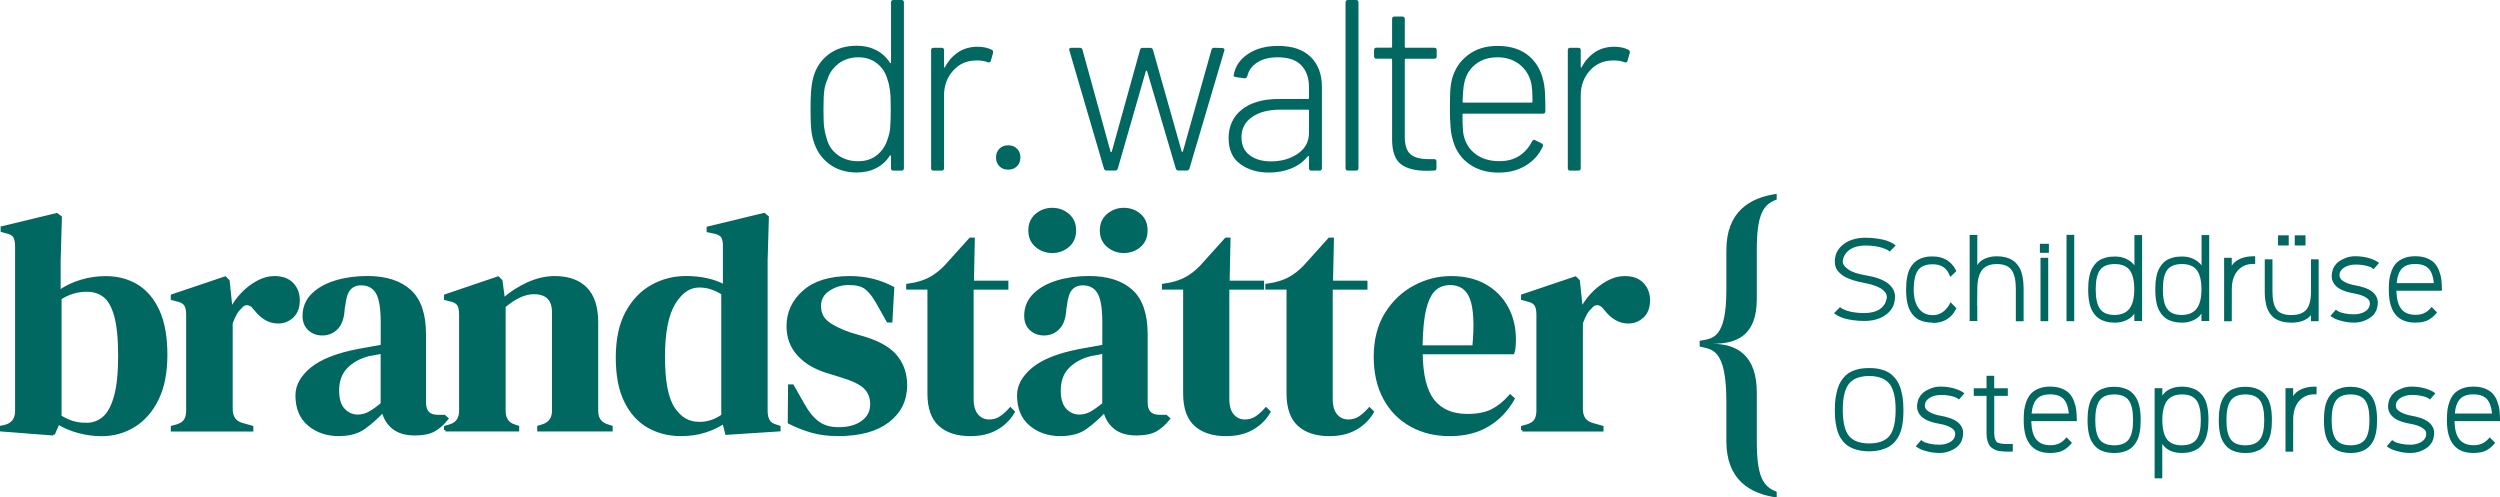 <svg xmlns="http://www.w3.org/2000/svg" id="Ebene_2" data-name="Ebene 2" viewBox="0 0 441.03 87.76"><defs><style>      .cls-1 {        stroke: #006860;        stroke-miterlimit: 10;        stroke-width: .5px;      }      .cls-1, .cls-2 {        fill: #006860;      }      .cls-2 {        stroke-width: 0px;      }    </style></defs><g id="Ebene_1-2" data-name="Ebene 1"><path class="cls-2" d="M309.92,52.73c0,6.49-3.51,7.92-7.86,7.92,4.35,0,7.86,2.03,7.86,8.58v8.58c0,6.2,1.07,8.04,3.51,8.94v1.01c-4.71-.66-8.88-3.1-8.88-9.95v-6.97c0-9.41-2.56-9.17-4.71-9.71v-1.01c2.2-.42,4.71-.18,4.71-9v-6.97c0-6.85,4.17-9.29,8.88-9.95v1.01c-2.44.83-3.51,2.74-3.51,8.94v8.58Z"></path><g><path class="cls-2" d="M157.61,0h1.42c.29,0,.43.14.43.43v29.24c0,.29-.14.43-.43.43h-1.42c-.29,0-.43-.14-.43-.43v-2.11c0-.09-.02-.14-.06-.15-.04-.01-.09,0-.15.06-.6.95-1.41,1.68-2.41,2.19-1,.52-2.14.77-3.4.77-1.95,0-3.6-.52-4.94-1.55-1.35-1.03-2.27-2.42-2.75-4.17-.2-.66-.33-1.4-.39-2.21-.06-.82-.09-1.88-.09-3.2s.03-2.35.09-3.18.17-1.58.34-2.24c.43-1.78,1.33-3.19,2.69-4.24,1.36-1.05,3.04-1.57,5.05-1.57,1.26,0,2.39.26,3.4.77,1,.52,1.81,1.25,2.41,2.19.03.09.07.12.13.11.06-.01.09-.06.09-.15V.43c0-.29.14-.43.43-.43ZM157.03,22.53c.07-.69.11-1.76.11-3.22s-.04-2.63-.13-3.33c-.09-.7-.23-1.34-.43-1.91-.32-1.17-.92-2.13-1.83-2.86-.9-.73-2.01-1.1-3.33-1.1s-2.51.37-3.48,1.1c-.97.73-1.63,1.67-1.98,2.82-.26.54-.44,1.17-.54,1.87-.1.7-.15,1.83-.15,3.38s.04,2.57.13,3.25c.09.67.23,1.3.43,1.87.29,1.2.93,2.18,1.94,2.92,1,.75,2.21,1.12,3.61,1.12s2.47-.37,3.38-1.12c.9-.75,1.53-1.72,1.87-2.92.2-.54.34-1.16.41-1.85Z"></path><path class="cls-2" d="M174.93,8.77c.23.09.31.27.26.56l-.39,1.38c-.09.29-.27.37-.56.26-.57-.23-1.29-.33-2.15-.3-1.61.03-2.93.64-3.98,1.83-1.05,1.19-1.57,2.64-1.57,4.36v12.81c0,.29-.14.43-.43.43h-1.42c-.29,0-.43-.14-.43-.43V8.86c0-.29.14-.43.43-.43h1.42c.29,0,.43.14.43.43v2.92c0,.09.02.14.07.15.04.02.08-.02.11-.11.6-1.12,1.38-1.99,2.34-2.62.96-.63,2.09-.95,3.38-.95.97,0,1.81.17,2.49.52Z"></path><path class="cls-2" d="M176.31,29.33c-.4-.4-.6-.92-.6-1.55s.2-1.15.6-1.55c.4-.4.92-.6,1.55-.6s1.15.2,1.55.6c.4.4.6.92.6,1.55s-.2,1.15-.6,1.55-.92.6-1.55.6-1.15-.2-1.55-.6Z"></path><path class="cls-2" d="M194.76,29.76l-6.11-20.86-.04-.13c0-.23.14-.34.43-.34h1.46c.26,0,.42.13.47.39l4.94,17.93c.03.06.07.09.11.09s.08-.03.11-.09l4.99-17.97c.06-.23.22-.34.47-.34h1.33c.23,0,.39.12.47.34l5.07,17.93c.03.06.06.09.11.09s.08-.03.11-.09l5.03-17.89c.06-.26.21-.39.47-.39l1.42.04c.14,0,.26.04.34.13s.1.2.04.34l-6.15,20.81c-.09.23-.24.34-.47.34h-1.46c-.23,0-.39-.11-.47-.34l-5.07-17.2c-.03-.06-.06-.09-.11-.09s-.08.03-.11.09l-4.95,17.2c-.09.23-.24.34-.47.34h-1.5c-.23,0-.39-.11-.47-.34Z"></path><path class="cls-2" d="M231.22,10.04c1.32,1.3,1.98,3.06,1.98,5.27v14.36c0,.29-.14.43-.43.43h-1.42c-.29,0-.43-.14-.43-.43v-2.02c0-.06-.02-.1-.06-.13-.04-.03-.09-.01-.15.04-.75.95-1.71,1.66-2.9,2.15-1.19.49-2.52.73-3.98.73-1.98,0-3.66-.5-5.03-1.5-1.38-1-2.06-2.54-2.06-4.6s.79-3.8,2.36-5.03,3.74-1.85,6.49-1.85h5.16c.11,0,.17-.06.17-.17v-1.93c0-1.61-.45-2.88-1.35-3.83-.9-.95-2.29-1.42-4.15-1.42-1.46,0-2.67.3-3.61.9-.95.6-1.53,1.4-1.76,2.41-.09.29-.26.42-.52.39l-1.5-.21c-.32-.06-.45-.17-.39-.34.26-1.55,1.1-2.79,2.52-3.74,1.42-.95,3.19-1.42,5.31-1.42,2.52,0,4.44.65,5.76,1.96ZM228.92,27.13c1.33-.89,2-2.12,2-3.7v-3.91c0-.11-.06-.17-.17-.17h-4.95c-2.04,0-3.68.43-4.92,1.29s-1.87,2.05-1.87,3.57c0,1.4.49,2.47,1.46,3.18.97.72,2.22,1.08,3.74,1.08,1.81,0,3.38-.44,4.71-1.33Z"></path><path class="cls-2" d="M237.37,29.67V.43c0-.29.14-.43.43-.43h1.42c.29,0,.43.14.43.43v29.24c0,.29-.14.43-.43.43h-1.42c-.29,0-.43-.14-.43-.43Z"></path><path class="cls-2" d="M253.02,10.36h-5.03c-.11,0-.17.06-.17.17v13.59c0,1.46.33,2.49.99,3.07.66.59,1.72.88,3.18.88h.99c.29,0,.43.14.43.43v1.16c0,.29-.14.43-.43.43l-1.29.04c-2.01,0-3.52-.39-4.54-1.16-1.02-.77-1.54-2.19-1.57-4.26v-14.19c0-.11-.06-.17-.17-.17h-2.58c-.29,0-.43-.14-.43-.43v-1.08c0-.29.14-.43.43-.43h2.58c.11,0,.17-.06.17-.17V3.35c0-.29.14-.43.43-.43h1.38c.29,0,.43.14.43.43v4.9c0,.11.06.17.17.17h5.03c.29,0,.43.14.43.43v1.08c0,.29-.14.43-.43.43Z"></path><path class="cls-2" d="M268.01,27.5c.96-.62,1.71-1.47,2.26-2.56.14-.26.33-.33.56-.21l1.12.56c.26.14.33.33.21.56-.63,1.4-1.63,2.52-2.99,3.35-1.36.83-2.96,1.25-4.79,1.25-2.01,0-3.71-.49-5.12-1.46-1.41-.97-2.37-2.31-2.88-4-.23-.72-.39-1.52-.47-2.41-.09-.89-.13-2.01-.13-3.35s.02-2.46.06-3.18.14-1.38.28-1.98c.46-1.81,1.4-3.25,2.82-4.34,1.42-1.09,3.16-1.63,5.22-1.63,2.35,0,4.23.61,5.63,1.83,1.4,1.22,2.28,2.9,2.62,5.05.09.54.14,1.18.17,1.91.03.73.04,1.64.04,2.73,0,.29-.14.43-.43.43h-14.02c-.12,0-.17.06-.17.17,0,1.83.07,3.05.21,3.65.32,1.41,1.02,2.52,2.13,3.33,1.1.82,2.5,1.23,4.19,1.23,1.35,0,2.5-.31,3.46-.92ZM258.01,17.93c0,.12.06.17.17.17h12c.11,0,.17-.06.17-.17,0-1.43-.07-2.51-.21-3.22-.32-1.38-1-2.49-2.06-3.33-1.06-.84-2.36-1.27-3.91-1.27s-2.84.41-3.87,1.23c-1.03.82-1.69,1.9-1.98,3.25-.14.54-.24,1.66-.3,3.35Z"></path><path class="cls-2" d="M287.25,8.77c.23.09.31.27.26.56l-.39,1.38c-.09.29-.27.37-.56.26-.57-.23-1.29-.33-2.15-.3-1.61.03-2.93.64-3.98,1.83-1.05,1.19-1.57,2.64-1.57,4.36v12.81c0,.29-.14.43-.43.43h-1.42c-.29,0-.43-.14-.43-.43V8.86c0-.29.14-.43.43-.43h1.42c.29,0,.43.14.43.43v2.92c0,.09.02.14.07.15.04.02.08-.02.11-.11.6-1.12,1.38-1.99,2.34-2.62.96-.63,2.09-.95,3.38-.95.97,0,1.81.17,2.49.52Z"></path></g><g><path class="cls-2" d="M334.29,52.44c0,1.24-.5,2.24-1.51,3.02-1.01.78-2.31,1.16-3.9,1.16-.65,0-1.27-.04-1.85-.12-.58-.08-1.04-.16-1.38-.25-.34-.09-.66-.2-.97-.33-.31-.13-.5-.22-.55-.26-.06-.04-.13-.08-.21-.14l-.37-.27,1.05-1.07.28.21s.06.04.15.09c.08.05.24.12.47.21.22.09.48.17.77.25s.66.14,1.12.2c.46.06.95.09,1.46.09s1.02-.05,1.45-.15c.43-.1.79-.23,1.06-.38.27-.15.51-.33.71-.54.2-.21.35-.4.45-.58.09-.18.17-.37.22-.56.05-.19.09-.33.1-.41.01-.08.02-.15.02-.19,0-.31-.1-.59-.3-.86-.2-.27-.45-.49-.73-.66s-.62-.33-1.01-.47c-.39-.14-.72-.25-1.01-.32-.29-.07-.58-.13-.87-.18-.72-.13-1.36-.29-1.94-.47s-1.04-.37-1.4-.55c-.36-.18-.67-.4-.93-.64-.26-.24-.45-.45-.57-.63s-.22-.38-.29-.62-.11-.4-.11-.51c0-.11-.01-.24-.01-.39,0-1.23.5-2.24,1.51-3.01,1.01-.78,2.31-1.17,3.9-1.17.65,0,1.27.04,1.85.12.58.08,1.04.16,1.38.25.33.08.66.19.97.33.31.13.5.22.55.26.06.04.13.08.21.14l.36.28-1.05,1.06-.28-.21s-.06-.04-.15-.09c-.08-.05-.24-.12-.46-.21-.22-.09-.48-.17-.76-.25-.29-.08-.66-.15-1.12-.21-.46-.06-.95-.09-1.46-.09-1.46,0-2.55.37-3.27,1.11-.28.29-.48.6-.61.93-.13.33-.19.6-.18.8.01.47.35.93,1.01,1.39.66.46,1.66.79,3,1.01,3.49.57,5.23,1.87,5.23,3.9Z"></path><path class="cls-2" d="M340.95,56.92c-.57,0-1.1-.07-1.57-.19-.47-.13-.87-.3-1.18-.51-.32-.21-.6-.48-.84-.79-.24-.32-.43-.64-.57-.97-.14-.33-.25-.7-.33-1.11-.08-.41-.14-.8-.16-1.15-.03-.35-.04-.73-.04-1.14s.01-.78.04-1.13c.03-.35.08-.73.16-1.13.08-.41.18-.77.32-1.1.13-.33.32-.64.55-.95.23-.31.5-.57.81-.78.31-.21.69-.39,1.15-.52.46-.14.96-.21,1.52-.21h.13c.97,0,1.79.21,2.47.62.68.41,1.2.98,1.58,1.7l.13.26-1.05,1.03-.24-.51c-.52-1.15-1.48-1.72-2.88-1.72-1.22,0-2.08.36-2.59,1.06-.51.7-.76,1.84-.76,3.41,0,1.4.29,2.5.88,3.31.58.8,1.42,1.2,2.51,1.2,1.15,0,2.1-.59,2.85-1.77l.25-.52,1.04,1.06-.13.26c-.38.73-.9,1.31-1.58,1.72-.68.42-1.5.63-2.46.63Z"></path><path class="cls-2" d="M356.98,56.68h-1.36v-5.63c0-1.58-.25-2.72-.75-3.41-.5-.7-1.36-1.05-2.57-1.06-1.24,0-2.13.37-2.67,1.09-.54.72-.81,1.85-.81,3.38v.12c0,1.54-.01,2.43-.03,2.69l.03.12v2.66h-1.35v-15.2h1.35v5.34c.27-.49.72-.88,1.34-1.15.62-.28,1.32-.42,2.11-.42.57,0,1.08.06,1.55.18s.86.29,1.18.49c.32.2.6.45.85.75.24.3.43.61.57.92.14.32.25.67.34,1.06.09.39.14.76.17,1.1.03.34.05.71.06,1.1v5.85Z"></path><path class="cls-2" d="M361.45,44.6h-1.59v-1.59h1.59v1.59ZM361.33,56.66h-1.36v-11.18h1.36v11.18Z"></path><path class="cls-2" d="M365.92,56.66h-1.36v-15.23h1.36v15.23Z"></path><path class="cls-2" d="M377.87,56.63h-1.35v-1.31c-.31.48-.77.87-1.38,1.16-.62.29-1.3.44-2.06.44-.58,0-1.11-.07-1.57-.19-.47-.13-.86-.3-1.18-.51-.32-.21-.6-.48-.85-.79-.24-.32-.43-.64-.57-.97-.14-.33-.25-.7-.33-1.11-.08-.41-.14-.8-.16-1.15-.03-.35-.04-.73-.04-1.14s.01-.79.04-1.14c.03-.35.08-.73.16-1.14s.19-.78.33-1.1c.14-.32.33-.64.57-.96.24-.31.52-.58.84-.78.32-.21.71-.38,1.18-.5.47-.13.99-.19,1.57-.19.76,0,1.44.14,2.03.42.59.28,1.07.66,1.44,1.14v-5.34h1.35v15.2ZM376.51,51.05c0-1.54-.27-2.67-.8-3.38-.54-.72-1.41-1.08-2.63-1.09-1.23,0-2.1.36-2.61,1.05-.51.69-.76,1.83-.76,3.42s.25,2.73.76,3.44c.51.71,1.35,1.07,2.54,1.07s2.08-.37,2.65-1.11c.57-.74.85-1.87.85-3.4Z"></path><path class="cls-2" d="M389.71,56.63h-1.35v-1.31c-.31.48-.77.87-1.38,1.16-.62.29-1.3.44-2.06.44-.58,0-1.11-.07-1.57-.19-.47-.13-.86-.3-1.18-.51-.32-.21-.6-.48-.85-.79-.24-.32-.43-.64-.57-.97-.14-.33-.25-.7-.33-1.11-.08-.41-.14-.8-.16-1.15-.03-.35-.04-.73-.04-1.14s.01-.79.04-1.14c.03-.35.08-.73.16-1.14s.19-.78.33-1.1c.14-.32.33-.64.57-.96.24-.31.52-.58.84-.78.32-.21.71-.38,1.18-.5.47-.13.99-.19,1.57-.19.76,0,1.44.14,2.03.42.59.28,1.07.66,1.44,1.14v-5.34h1.35v15.2ZM388.36,51.05c0-1.54-.27-2.67-.8-3.38-.54-.72-1.41-1.08-2.63-1.09-1.23,0-2.1.36-2.61,1.05-.51.69-.76,1.83-.76,3.42s.25,2.73.76,3.44c.51.71,1.35,1.07,2.54,1.07s2.08-.37,2.65-1.11c.57-.74.85-1.87.85-3.4Z"></path><path class="cls-2" d="M393.71,56.68h-1.35v-11.2h1.35v1.39c.33-.53.82-.93,1.46-1.21.64-.28,1.36-.43,2.17-.45h.5v1.35h-.39c-1.09,0-1.98.39-2.67,1.16-.69.77-1.04,1.84-1.06,3.2v.39s-.01,5.36-.01,5.36Z"></path><path class="cls-2" d="M407.69,45.75h1.35v10.91h-1.35v-1.06c-.77.88-1.92,1.32-3.46,1.32-.57,0-1.09-.06-1.56-.17-.47-.12-.86-.27-1.18-.46-.32-.19-.6-.43-.84-.72-.24-.29-.43-.59-.57-.89-.14-.3-.25-.65-.33-1.04-.08-.39-.14-.75-.17-1.09-.03-.34-.05-.71-.05-1.11v-5.69h1.36v5.62c0,1.55.26,2.64.75,3.27.49.62,1.35.94,2.57.94,1.25,0,2.14-.33,2.68-.98s.8-1.73.8-3.25v-5.59ZM403.76,43.3h-1.89v-1.79h1.89v1.79ZM406.72,43.3h-1.9v-1.79h1.9v1.79Z"></path><path class="cls-2" d="M415.31,56.91c-.71,0-1.38-.08-2.02-.24-.64-.16-1.07-.29-1.31-.41-.24-.12-.39-.2-.46-.26l-.41-.26.96-1.11.29.21s.13.09.3.17c.16.08.49.17.97.28.49.11,1.02.16,1.61.16.54,0,1.03-.08,1.47-.25.44-.16.78-.39,1.02-.68.29-.35.39-.76.32-1.24-.05-.31-.32-.61-.82-.89-.5-.28-1.13-.48-1.9-.62-.5-.08-.94-.18-1.31-.3l-.14-.04c-1.35-.42-2.16-1.1-2.45-2.06-.05-.19-.08-.41-.09-.66,0-.25.04-.55.13-.92.09-.36.25-.69.47-.99.12-.18.31-.38.56-.59.35-.27.79-.51,1.31-.71.53-.2,1.09-.3,1.69-.3.43,0,.85.03,1.27.09.41.06.76.13,1.03.21.27.08.53.16.77.26.24.1.41.17.51.22.09.05.17.09.22.13l.4.27-.96,1.1-.28-.21-.03-.02s-.06-.03-.11-.06c-.04-.02-.1-.05-.17-.08s-.15-.06-.25-.09c-.1-.03-.2-.07-.31-.1-.11-.03-.24-.07-.39-.09-.15-.03-.3-.05-.46-.08-.16-.02-.34-.04-.54-.06-.2-.01-.41-.02-.62-.02-.55,0-1.06.09-1.52.27-.46.18-.8.42-1.04.73-.27.34-.36.72-.27,1.15.07.32.35.62.85.9.5.28,1.12.48,1.88.62.47.08.96.19,1.46.35,1.35.42,2.17,1.1,2.45,2.05.05.19.08.41.09.66,0,.25-.04.56-.13.92-.09.37-.25.7-.47,1-.06.12-.25.31-.56.58-.34.27-.78.51-1.31.71s-1.1.3-1.7.3Z"></path><path class="cls-2" d="M429.67,55.42c-.22.24-.43.44-.62.59s-.43.31-.71.46c-.28.15-.61.26-.99.33-.38.07-.8.11-1.28.11-3,0-4.55-1.79-4.65-5.38v-.67c0-.57.03-1.09.09-1.55.06-.46.18-.96.38-1.49.2-.53.45-.97.77-1.33.32-.36.76-.66,1.33-.91.57-.25,1.24-.37,2.01-.38h.09c.79,0,1.48.12,2.07.36.58.24,1.04.54,1.36.91.32.36.59.81.78,1.34s.33,1.04.38,1.51c.06.47.09,1,.1,1.58v.39h-8.02v.18c.05,1.38.34,2.4.89,3.07.54.67,1.38,1,2.51,1,1.03,0,1.88-.36,2.53-1.08l.28-.31.96.97-.26.28ZM429.36,49.95c-.1-1.16-.41-2.01-.92-2.56-.51-.54-1.29-.82-2.35-.82h-.02c-1.06,0-1.84.27-2.35.82-.51.54-.82,1.4-.92,2.56h6.56Z"></path><path class="cls-2" d="M329.75,79.62h-.04c-.74,0-1.41-.09-2-.24-.6-.15-1.1-.36-1.52-.61-.41-.25-.77-.56-1.08-.94-.3-.38-.55-.76-.72-1.16-.18-.4-.32-.86-.43-1.38-.11-.52-.18-1.01-.22-1.47-.03-.46-.05-.98-.05-1.54,0-.9.06-1.71.19-2.44.13-.72.29-1.34.51-1.84.21-.5.48-.94.79-1.32.32-.38.64-.67.98-.89.33-.21.72-.39,1.14-.52.43-.13.83-.22,1.2-.27.37-.04.78-.07,1.23-.07s.86.02,1.24.07c.37.04.77.13,1.2.27.43.13.81.31,1.14.52.33.22.66.51.98.89.32.38.59.81.8,1.32.21.5.38,1.12.51,1.84.13.72.19,1.54.19,2.44,0,.57-.02,1.08-.05,1.54-.03.46-.11.95-.21,1.47s-.25.98-.44,1.38c-.18.4-.43.79-.73,1.16s-.67.69-1.08.94c-.41.25-.92.45-1.52.61-.6.15-1.27.23-2.01.24ZM334.41,72.28c0-2.12-.36-3.64-1.08-4.56-.72-.91-1.91-1.38-3.59-1.39-1.68.01-2.87.48-3.58,1.39-.71.91-1.07,2.43-1.07,4.56s.35,3.68,1.06,4.58c.7.9,1.9,1.36,3.6,1.37,1.69-.01,2.9-.47,3.6-1.37.71-.9,1.06-2.42,1.06-4.58Z"></path><path class="cls-2" d="M342.16,79.91c-.71,0-1.38-.08-2.02-.24-.64-.16-1.07-.29-1.31-.41-.24-.12-.39-.2-.46-.26l-.41-.26.96-1.11.29.21s.13.09.3.17c.16.08.49.17.97.28.49.11,1.02.16,1.61.16.54,0,1.03-.08,1.47-.25.44-.16.78-.39,1.02-.68.29-.35.39-.76.32-1.24-.05-.31-.32-.61-.82-.89-.5-.28-1.13-.48-1.9-.62-.5-.08-.94-.18-1.31-.3l-.14-.04c-1.35-.42-2.16-1.1-2.45-2.06-.05-.19-.08-.41-.09-.66,0-.25.04-.55.13-.92.09-.36.25-.69.47-.99.12-.18.31-.38.56-.59.35-.27.79-.51,1.31-.71.53-.2,1.09-.3,1.69-.3.43,0,.85.03,1.27.09.41.06.76.13,1.03.21.27.08.53.16.77.26.24.1.41.17.51.22.09.05.17.09.22.13l.4.27-.96,1.1-.28-.21-.03-.02s-.06-.03-.11-.06c-.04-.02-.1-.05-.17-.08s-.15-.06-.25-.09c-.1-.03-.2-.07-.31-.1-.11-.03-.24-.07-.39-.09-.15-.03-.3-.05-.46-.08-.16-.02-.34-.04-.54-.06-.2-.01-.41-.02-.62-.02-.55,0-1.06.09-1.52.27-.46.18-.8.42-1.04.73-.27.34-.36.72-.27,1.15.07.32.35.62.85.9.5.28,1.12.48,1.88.62.47.08.96.19,1.46.35,1.35.42,2.17,1.1,2.45,2.05.05.19.08.41.09.66,0,.25-.04.56-.13.92-.09.37-.25.7-.47,1-.06.12-.25.31-.56.58-.34.27-.78.51-1.31.71s-1.1.3-1.7.3Z"></path><path class="cls-2" d="M354.69,79.67c-.39,0-.69,0-.89,0-.2,0-.48-.03-.83-.07-.35-.04-.62-.09-.81-.17-.19-.07-.41-.19-.66-.34s-.43-.33-.56-.55c-.13-.22-.24-.5-.34-.83-.1-.33-.15-.72-.15-1.15v-.6c0-.4,0-.89,0-1.49,0-.59,0-1.2,0-1.82v-2.82h-2.25v-1.33h2.25v-2.21h1.35v2.21h2.4v1.33h-2.39v6.63c0,.38.04.68.12.91.08.23.17.42.27.55.1.13.3.23.6.29.29.06.55.09.77.1.22,0,.6.01,1.12.01h.39v1.35h-.39Z"></path><path class="cls-2" d="M365.26,78.42c-.22.24-.43.44-.62.59s-.43.31-.71.46c-.28.15-.61.26-.99.33-.38.07-.8.11-1.28.11-3,0-4.55-1.79-4.65-5.38v-.67c0-.57.03-1.09.09-1.55.06-.46.18-.96.38-1.49.2-.53.45-.97.77-1.33.32-.36.76-.66,1.33-.91.57-.25,1.24-.37,2.01-.38h.09c.79,0,1.48.12,2.07.36.58.24,1.04.54,1.36.91.32.36.59.81.78,1.34s.33,1.04.38,1.51c.06.47.09,1,.1,1.58v.39h-8.02v.18c.05,1.38.34,2.4.89,3.07.54.67,1.38,1,2.51,1,1.03,0,1.88-.36,2.53-1.08l.28-.31.96.97-.26.28ZM364.96,72.95c-.1-1.16-.41-2.01-.92-2.56-.51-.54-1.29-.82-2.35-.82h-.02c-1.06,0-1.84.27-2.35.82-.51.54-.82,1.4-.92,2.56h6.56Z"></path><path class="cls-2" d="M372.97,79.92h-.01c-.57,0-1.1-.07-1.57-.19-.47-.13-.87-.3-1.18-.51-.32-.21-.6-.47-.84-.78-.24-.31-.43-.63-.57-.95-.14-.32-.25-.69-.33-1.1s-.14-.79-.16-1.14c-.03-.35-.04-.73-.04-1.14s.01-.8.04-1.15c.03-.35.08-.74.16-1.15.08-.41.19-.79.33-1.11s.32-.65.56-.97c.24-.32.52-.58.84-.79.32-.21.72-.38,1.18-.51.47-.13.99-.2,1.56-.2s1.11.07,1.57.2c.47.13.86.3,1.18.51.32.21.6.48.85.79.24.32.43.64.57.97s.25.7.33,1.11c.08.41.14.8.16,1.15.03.35.04.74.04,1.15s-.01.79-.04,1.14c-.03.35-.08.73-.16,1.14s-.19.78-.33,1.1c-.14.33-.33.64-.56.95-.24.31-.52.57-.84.78-.32.21-.72.38-1.18.51-.47.13-.99.19-1.56.19ZM376.3,74.1c0-1.59-.25-2.74-.75-3.45-.5-.71-1.36-1.06-2.57-1.07-1.22,0-2.08.36-2.59,1.07-.51.71-.76,1.86-.76,3.45s.25,2.72.75,3.41c.5.69,1.35,1.04,2.56,1.05,1.23,0,2.1-.36,2.6-1.05.51-.69.76-1.83.76-3.41Z"></path><path class="cls-2" d="M380.1,84.39v-15.91h1.36v1.31c.31-.5.77-.89,1.37-1.16.6-.28,1.29-.42,2.07-.42.58,0,1.11.07,1.57.2.47.13.86.3,1.18.51.32.21.6.47.85.78.24.32.43.64.57.96.14.33.25.7.33,1.11s.14.79.16,1.14c.03.35.04.74.04,1.15s-.01.8-.04,1.15c-.03.35-.08.73-.16,1.14s-.19.78-.33,1.11c-.14.33-.33.65-.57.96-.24.32-.52.58-.84.79-.32.21-.71.38-1.18.51-.47.13-1,.19-1.57.19-1.59,0-2.74-.53-3.46-1.59v6.06h-1.36ZM384.95,69.58c-1.2,0-2.08.37-2.64,1.1-.56.74-.85,1.87-.85,3.39s.27,2.68.8,3.4c.53.72,1.41,1.09,2.62,1.09,1.23,0,2.1-.36,2.61-1.06.51-.7.76-1.84.76-3.43s-.25-2.72-.76-3.43c-.51-.71-1.36-1.06-2.55-1.06Z"></path><path class="cls-2" d="M396.12,79.92h-.01c-.57,0-1.1-.07-1.57-.19-.47-.13-.87-.3-1.18-.51-.32-.21-.6-.47-.84-.78-.24-.31-.43-.63-.57-.95-.14-.32-.25-.69-.33-1.1s-.14-.79-.16-1.14c-.03-.35-.04-.73-.04-1.14s.01-.8.04-1.15c.03-.35.08-.74.16-1.15.08-.41.19-.79.33-1.11s.32-.65.56-.97c.24-.32.52-.58.84-.79.32-.21.72-.38,1.18-.51.47-.13.99-.2,1.56-.2s1.11.07,1.57.2c.47.13.86.3,1.18.51.32.21.6.48.85.79.24.32.43.64.57.97s.25.7.33,1.11c.08.41.14.8.16,1.15.03.35.04.74.04,1.15s-.01.79-.04,1.14c-.03.35-.08.73-.16,1.14s-.19.78-.33,1.1c-.14.33-.33.64-.56.95-.24.31-.52.57-.84.78-.32.21-.72.38-1.18.51-.47.13-.99.19-1.56.19ZM399.44,74.1c0-1.59-.25-2.74-.75-3.45-.5-.71-1.36-1.06-2.57-1.07-1.22,0-2.08.36-2.59,1.07-.51.71-.76,1.86-.76,3.45s.25,2.72.75,3.41c.5.69,1.35,1.04,2.56,1.05,1.23,0,2.1-.36,2.6-1.05.51-.69.76-1.83.76-3.41Z"></path><path class="cls-2" d="M404.54,79.68h-1.35v-11.2h1.35v1.39c.33-.53.82-.93,1.46-1.21.64-.28,1.36-.43,2.17-.45h.5v1.35h-.39c-1.09,0-1.98.39-2.67,1.16-.69.77-1.04,1.84-1.06,3.2v.39s-.01,5.36-.01,5.36Z"></path><path class="cls-2" d="M414.67,79.92h-.01c-.57,0-1.1-.07-1.57-.19-.47-.13-.87-.3-1.18-.51-.32-.21-.6-.47-.84-.78-.24-.31-.43-.63-.57-.95-.14-.32-.25-.69-.33-1.1s-.14-.79-.16-1.14c-.03-.35-.04-.73-.04-1.14s.01-.8.04-1.15c.03-.35.08-.74.16-1.15.08-.41.19-.79.33-1.11s.32-.65.56-.97c.24-.32.52-.58.84-.79.32-.21.72-.38,1.18-.51.47-.13.99-.2,1.56-.2s1.11.07,1.57.2c.47.13.86.3,1.18.51.32.21.6.48.85.79.24.32.43.64.57.97s.25.7.33,1.11c.08.41.14.8.16,1.15.03.35.04.74.04,1.15s-.01.79-.04,1.14c-.03.35-.08.73-.16,1.14s-.19.78-.33,1.1c-.14.33-.33.64-.56.95-.24.31-.52.57-.84.78-.32.21-.72.38-1.18.51-.47.13-.99.19-1.56.19ZM418,74.1c0-1.59-.25-2.74-.75-3.45-.5-.71-1.36-1.06-2.57-1.07-1.22,0-2.08.36-2.59,1.07-.51.71-.76,1.86-.76,3.45s.25,2.72.75,3.41c.5.69,1.35,1.04,2.56,1.05,1.23,0,2.1-.36,2.6-1.05.51-.69.76-1.83.76-3.41Z"></path><path class="cls-2" d="M425.25,79.91c-.71,0-1.38-.08-2.02-.24-.64-.16-1.07-.29-1.31-.41-.24-.12-.39-.2-.46-.26l-.41-.26.96-1.11.29.21s.13.09.3.17c.16.08.49.17.97.28.49.11,1.02.16,1.61.16.54,0,1.03-.08,1.47-.25.44-.16.78-.39,1.02-.68.29-.35.39-.76.32-1.24-.05-.31-.32-.61-.82-.89-.5-.28-1.13-.48-1.9-.62-.5-.08-.94-.18-1.31-.3l-.14-.04c-1.35-.42-2.16-1.1-2.45-2.06-.05-.19-.08-.41-.09-.66,0-.25.04-.55.13-.92.09-.36.25-.69.47-.99.12-.18.31-.38.56-.59.35-.27.79-.51,1.31-.71.53-.2,1.09-.3,1.69-.3.43,0,.85.03,1.27.09.41.06.76.13,1.03.21.27.08.53.16.77.26.24.1.41.17.51.22.09.05.17.09.22.13l.4.27-.96,1.1-.28-.21-.03-.02s-.06-.03-.11-.06c-.04-.02-.1-.05-.17-.08s-.15-.06-.25-.09c-.1-.03-.2-.07-.31-.1-.11-.03-.24-.07-.39-.09-.15-.03-.3-.05-.46-.08-.16-.02-.34-.04-.54-.06-.2-.01-.41-.02-.62-.02-.55,0-1.06.09-1.52.27-.46.18-.8.42-1.04.73-.27.34-.36.72-.27,1.15.07.32.35.62.85.9.5.28,1.12.48,1.88.62.47.08.96.19,1.46.35,1.35.42,2.17,1.1,2.45,2.05.05.19.08.41.09.66,0,.25-.04.56-.13.92-.09.37-.25.7-.47,1-.06.12-.25.31-.56.58-.34.27-.78.51-1.31.71s-1.1.3-1.7.3Z"></path><path class="cls-2" d="M439.92,78.42c-.22.24-.43.44-.62.59s-.43.31-.71.46c-.28.15-.61.26-.99.33-.38.07-.8.11-1.28.11-3,0-4.55-1.79-4.65-5.38v-.67c0-.57.03-1.09.09-1.55.06-.46.18-.96.38-1.49.2-.53.45-.97.77-1.33.32-.36.76-.66,1.33-.91.57-.25,1.24-.37,2.01-.38h.09c.79,0,1.48.12,2.07.36.58.24,1.04.54,1.36.91.32.36.59.81.78,1.34s.33,1.04.38,1.51c.06.47.09,1,.1,1.58v.39h-8.02v.18c.05,1.38.34,2.4.89,3.07.54.67,1.38,1,2.51,1,1.03,0,1.88-.36,2.53-1.08l.28-.31.96.97-.26.28ZM439.62,72.95c-.1-1.16-.41-2.01-.92-2.56-.51-.54-1.29-.82-2.35-.82h-.02c-1.06,0-1.84.27-2.35.82-.51.54-.82,1.4-.92,2.56h6.56Z"></path></g><g><path class="cls-1" d="M9.42,76.58l-9.17-.71v-.54l.54-.11c1.41-.33,2.12-1.23,2.12-2.71v-29.04c0-.76-.12-1.34-.35-1.74-.24-.4-.71-.67-1.44-.81l-.76-.22v-.54l9.66-2.33.65.49-.22,7.65v5.48c1.19-.83,2.5-1.46,3.91-1.87,1.41-.42,2.84-.62,4.29-.62,2.06,0,3.89.48,5.48,1.44,1.59.96,2.85,2.44,3.77,4.45.92,2.01,1.38,4.59,1.38,7.74s-.52,5.76-1.55,7.84c-1.03,2.08-2.41,3.65-4.13,4.7-1.72,1.05-3.61,1.57-5.67,1.57-1.34,0-2.69-.18-4.04-.54s-2.56-.87-3.61-1.52l-.87,1.96ZM15.23,74.84c1.16,0,2.17-.36,3.04-1.09.87-.72,1.56-1.96,2.06-3.72.51-1.75.76-4.17.76-7.25s-.24-5.45-.71-7.11c-.47-1.66-1.13-2.82-1.98-3.47-.85-.65-1.87-.98-3.07-.98-1.7,0-3.28.47-4.72,1.41v20.85c.69.43,1.39.77,2.12,1,.72.24,1.56.35,2.5.35Z"></path><path class="cls-1" d="M30.38,75.88v-.54l.81-.22c.72-.22,1.22-.54,1.49-.98.27-.43.41-1,.41-1.68v-16.99c0-.8-.14-1.38-.41-1.76-.27-.38-.77-.64-1.49-.79l-.81-.22v-.54l9.34-3.15.54.54.49,4.67v.43c.51-1.01,1.17-1.95,1.98-2.8.81-.85,1.72-1.55,2.71-2.09,1-.54,1.98-.81,2.96-.81,1.38,0,2.42.38,3.15,1.14.72.76,1.09,1.72,1.09,2.88,0,1.23-.35,2.18-1.06,2.85-.71.67-1.55,1-2.52,1-1.52,0-2.86-.76-4.02-2.28l-.11-.11c-.36-.51-.78-.79-1.25-.84-.47-.05-.91.17-1.3.68-.36.33-.66.71-.9,1.17-.24.45-.46.97-.68,1.55v15.15c0,1.45.63,2.35,1.9,2.71l1.74.49v.54h-14.06Z"></path><path class="cls-1" d="M59.8,76.69c-2.1,0-3.86-.6-5.29-1.79-1.43-1.19-2.14-2.91-2.14-5.16,0-1.7.87-3.27,2.61-4.7,1.74-1.43,4.47-2.51,8.2-3.23.58-.11,1.23-.23,1.95-.35.72-.13,1.48-.26,2.28-.41v-4.29c0-2.46-.3-4.19-.9-5.18-.6-1-1.53-1.49-2.8-1.49-.87,0-1.56.28-2.06.84-.51.56-.83,1.53-.98,2.9l-.11.6c-.07,1.56-.45,2.7-1.14,3.42-.69.72-1.54,1.08-2.55,1.08-.94,0-1.72-.29-2.33-.87-.62-.58-.92-1.36-.92-2.33,0-1.48.52-2.73,1.55-3.75,1.03-1.01,2.4-1.77,4.1-2.28,1.7-.51,3.55-.76,5.54-.76,3.22,0,5.71.79,7.46,2.36,1.75,1.57,2.63,4.13,2.63,7.68v12c0,1.63.76,2.44,2.28,2.44h1.19l.49.43c-.69.87-1.44,1.54-2.25,2.01-.81.47-1.96.71-3.45.71-1.59,0-2.85-.37-3.77-1.11s-1.53-1.73-1.82-2.96c-1.09,1.16-2.2,2.14-3.34,2.96-1.14.81-2.61,1.22-4.42,1.22ZM63.11,73.38c.72,0,1.4-.17,2.04-.52.63-.34,1.38-.88,2.25-1.6v-9.12c-.36.07-.72.15-1.09.22-.36.07-.78.15-1.25.22-1.67.43-3,1.17-3.99,2.2-1,1.03-1.49,2.42-1.49,4.15,0,1.48.34,2.6,1.03,3.34.69.74,1.52,1.11,2.5,1.11Z"></path><path class="cls-1" d="M78.58,75.88v-.54l.76-.22c1.27-.36,1.9-1.25,1.9-2.66v-16.99c0-.8-.13-1.38-.38-1.76-.25-.38-.74-.64-1.47-.79l-.81-.22v-.54l9.28-3.15.54.54.43,3.26c1.27-1.12,2.7-2.04,4.29-2.77,1.59-.72,3.17-1.09,4.72-1.09,2.39,0,4.23.65,5.51,1.95,1.28,1.3,1.93,3.29,1.93,5.97v15.63c0,1.41.69,2.3,2.06,2.66l.49.16v.54h-12.81v-.54l.71-.22c1.27-.4,1.9-1.28,1.9-2.66v-17.32c0-2.32-1.16-3.47-3.47-3.47-1.59,0-3.33.8-5.21,2.39v18.46c0,1.41.63,2.3,1.9,2.66l.49.16v.54h-12.76Z"></path><path class="cls-1" d="M120.17,76.69c-2.14,0-4.05-.48-5.76-1.44-1.7-.96-3.05-2.44-4.04-4.45-1-2.01-1.49-4.59-1.49-7.74s.56-5.82,1.68-7.9c1.12-2.08,2.61-3.64,4.45-4.67,1.85-1.03,3.85-1.55,6.03-1.55,1.27,0,2.48.13,3.64.38,1.16.25,2.19.63,3.1,1.14v-7.06c0-.76-.12-1.32-.35-1.68-.24-.36-.73-.62-1.49-.76l-1.03-.22v-.54l9.88-2.39.6.49-.22,7.6v26.55c0,.72.12,1.31.38,1.76s.72.77,1.41.95l.49.16v.54l-9.28.6-.49-1.95c-.98.65-2.09,1.18-3.34,1.57-1.25.4-2.63.6-4.15.6ZM123.31,74.68c1.52,0,2.91-.45,4.18-1.36v-21.55c-1.34-.87-2.71-1.3-4.13-1.3-1.74,0-3.22,1-4.45,3.01-1.23,2.01-1.85,5.17-1.85,9.47s.58,7.34,1.74,9.09c1.16,1.76,2.66,2.63,4.51,2.63Z"></path><path class="cls-1" d="M147.91,76.69c-1.77,0-3.37-.21-4.78-.62-1.41-.42-2.71-.93-3.91-1.55l.05-6.46h.54l1.85,3.26c.8,1.45,1.67,2.52,2.63,3.23.96.71,2.18,1.06,3.66,1.06,1.74,0,3.14-.39,4.21-1.17s1.6-1.82,1.6-3.12c0-1.19-.38-2.17-1.14-2.93s-2.17-1.45-4.23-2.06l-2.28-.71c-2.21-.65-3.95-1.66-5.21-3.04-1.27-1.38-1.9-3.06-1.9-5.05,0-2.39.94-4.42,2.82-6.08,1.88-1.66,4.58-2.5,8.09-2.5,1.41,0,2.74.15,3.99.46,1.25.31,2.45.77,3.61,1.38l-.33,5.86h-.54l-1.9-3.37c-.69-1.19-1.37-2.04-2.04-2.52-.67-.49-1.67-.73-3.01-.73-1.23,0-2.39.34-3.47,1.03-1.08.69-1.63,1.67-1.63,2.93s.46,2.21,1.38,2.93,2.29,1.39,4.1,2.01l2.44.71c2.61.8,4.47,1.89,5.59,3.28,1.12,1.39,1.68,3.07,1.68,5.02,0,2.64-1.04,4.76-3.12,6.35s-5,2.39-8.77,2.39Z"></path><path class="cls-1" d="M171.19,76.69c-2.32,0-4.12-.58-5.4-1.74-1.29-1.16-1.93-3-1.93-5.54v-18.57h-3.75v-.54l1.3-.22c1.12-.25,2.09-.61,2.9-1.08.81-.47,1.62-1.1,2.42-1.9l4.45-4.94h.54l-.16,7.6h6.08v1.09h-6.13v19.54c0,1.27.28,2.23.84,2.88.56.65,1.28.98,2.14.98.76,0,1.43-.19,2.01-.57.58-.38,1.16-.9,1.74-1.55l.54.54c-.72,1.23-1.72,2.21-2.98,2.93-1.27.72-2.81,1.09-4.62,1.09Z"></path><path class="cls-1" d="M187.1,76.69c-2.1,0-3.87-.6-5.29-1.79-1.43-1.19-2.14-2.91-2.14-5.16,0-1.7.87-3.27,2.61-4.7,1.74-1.43,4.47-2.51,8.2-3.23.58-.11,1.23-.23,1.95-.35.72-.13,1.48-.26,2.28-.41v-4.29c0-2.46-.3-4.19-.9-5.18-.6-1-1.53-1.49-2.79-1.49-.87,0-1.56.28-2.06.84-.51.56-.83,1.53-.98,2.9l-.11.6c-.07,1.56-.45,2.7-1.14,3.42s-1.54,1.08-2.55,1.08c-.94,0-1.72-.29-2.33-.87-.62-.58-.92-1.36-.92-2.33,0-1.48.52-2.73,1.55-3.75,1.03-1.01,2.4-1.77,4.1-2.28,1.7-.51,3.54-.76,5.54-.76,3.22,0,5.71.79,7.46,2.36s2.63,4.13,2.63,7.68v12c0,1.63.76,2.44,2.28,2.44h1.19l.49.43c-.69.87-1.44,1.54-2.25,2.01s-1.96.71-3.45.71c-1.59,0-2.85-.37-3.77-1.11-.92-.74-1.53-1.73-1.82-2.96-1.09,1.16-2.2,2.14-3.34,2.96s-2.62,1.22-4.42,1.22ZM185.63,44.39c-1.05,0-1.97-.33-2.77-1-.8-.67-1.2-1.58-1.2-2.74s.4-2.07,1.2-2.74c.79-.67,1.72-1,2.77-1s1.97.33,2.77,1c.79.67,1.19,1.58,1.19,2.74s-.4,2.07-1.19,2.74c-.8.67-1.72,1-2.77,1ZM190.41,73.38c.72,0,1.4-.17,2.04-.52s1.38-.88,2.25-1.6v-9.12c-.36.07-.72.15-1.09.22-.36.07-.78.15-1.25.22-1.67.43-3,1.17-3.99,2.2-1,1.03-1.49,2.42-1.49,4.15,0,1.48.34,2.6,1.03,3.34.69.74,1.52,1.11,2.5,1.11ZM198.23,44.39c-1.01,0-1.93-.33-2.74-1-.81-.67-1.22-1.58-1.22-2.74s.41-2.07,1.22-2.74,1.73-1,2.74-1c1.09,0,2.02.33,2.8,1,.78.67,1.17,1.58,1.17,2.74s-.39,2.07-1.17,2.74c-.78.67-1.71,1-2.8,1Z"></path><path class="cls-1" d="M216.3,76.69c-2.32,0-4.12-.58-5.4-1.74s-1.93-3-1.93-5.54v-18.57h-3.74v-.54l1.3-.22c1.12-.25,2.09-.61,2.9-1.08.81-.47,1.62-1.1,2.41-1.9l4.45-4.94h.54l-.16,7.6h6.08v1.09h-6.13v19.54c0,1.27.28,2.23.84,2.88s1.28.98,2.14.98c.76,0,1.43-.19,2.01-.57.58-.38,1.16-.9,1.74-1.55l.54.54c-.72,1.23-1.72,2.21-2.99,2.93-1.27.72-2.8,1.09-4.61,1.09Z"></path><path class="cls-1" d="M234.54,76.69c-2.32,0-4.12-.58-5.4-1.74s-1.93-3-1.93-5.54v-18.57h-3.74v-.54l1.3-.22c1.12-.25,2.09-.61,2.9-1.08.81-.47,1.62-1.1,2.41-1.9l4.45-4.94h.54l-.16,7.6h6.08v1.09h-6.13v19.54c0,1.27.28,2.23.84,2.88s1.28.98,2.14.98c.76,0,1.43-.19,2.01-.57.58-.38,1.16-.9,1.74-1.55l.54.54c-.72,1.23-1.72,2.21-2.99,2.93-1.27.72-2.8,1.09-4.61,1.09Z"></path><path class="cls-1" d="M255.99,48.95c2.35,0,4.36.48,6.03,1.44,1.66.96,2.94,2.26,3.83,3.91.89,1.65,1.33,3.52,1.33,5.62,0,.4-.02.81-.05,1.22-.04.42-.11.79-.22,1.11h-16.18c.04,3.91.73,6.72,2.09,8.44,1.36,1.72,3.38,2.58,6.05,2.58,1.81,0,3.28-.29,4.4-.87,1.12-.58,2.17-1.43,3.15-2.55l.54.49c-1.12,1.99-2.61,3.55-4.48,4.67-1.86,1.12-4.1,1.68-6.7,1.68s-4.85-.55-6.84-1.66c-1.99-1.1-3.55-2.69-4.67-4.75-1.12-2.06-1.68-4.52-1.68-7.38s.65-5.49,1.95-7.57,2.98-3.67,5.02-4.75c2.04-1.09,4.19-1.63,6.43-1.63ZM255.82,50.04c-1.05,0-1.95.32-2.69.95-.74.63-1.32,1.76-1.74,3.37-.42,1.61-.64,3.88-.68,6.81h9.28c.36-3.94.22-6.79-.44-8.52-.65-1.74-1.9-2.61-3.74-2.61Z"></path><path class="cls-1" d="M268.58,75.88v-.54l.81-.22c.72-.22,1.22-.54,1.49-.98s.41-1,.41-1.68v-16.99c0-.8-.14-1.38-.41-1.76s-.77-.64-1.49-.79l-.81-.22v-.54l9.34-3.15.54.54.49,4.67v.43c.51-1.01,1.17-1.95,1.98-2.8.81-.85,1.72-1.55,2.71-2.09.99-.54,1.98-.81,2.96-.81,1.38,0,2.42.38,3.15,1.14.72.76,1.09,1.72,1.09,2.88,0,1.23-.35,2.18-1.06,2.85-.71.67-1.55,1-2.53,1-1.52,0-2.86-.76-4.02-2.28l-.11-.11c-.36-.51-.78-.79-1.25-.84-.47-.05-.91.17-1.3.68-.36.33-.66.71-.9,1.17-.24.45-.46.97-.68,1.55v15.15c0,1.45.63,2.35,1.9,2.71l1.74.49v.54h-14.06Z"></path></g></g></svg>